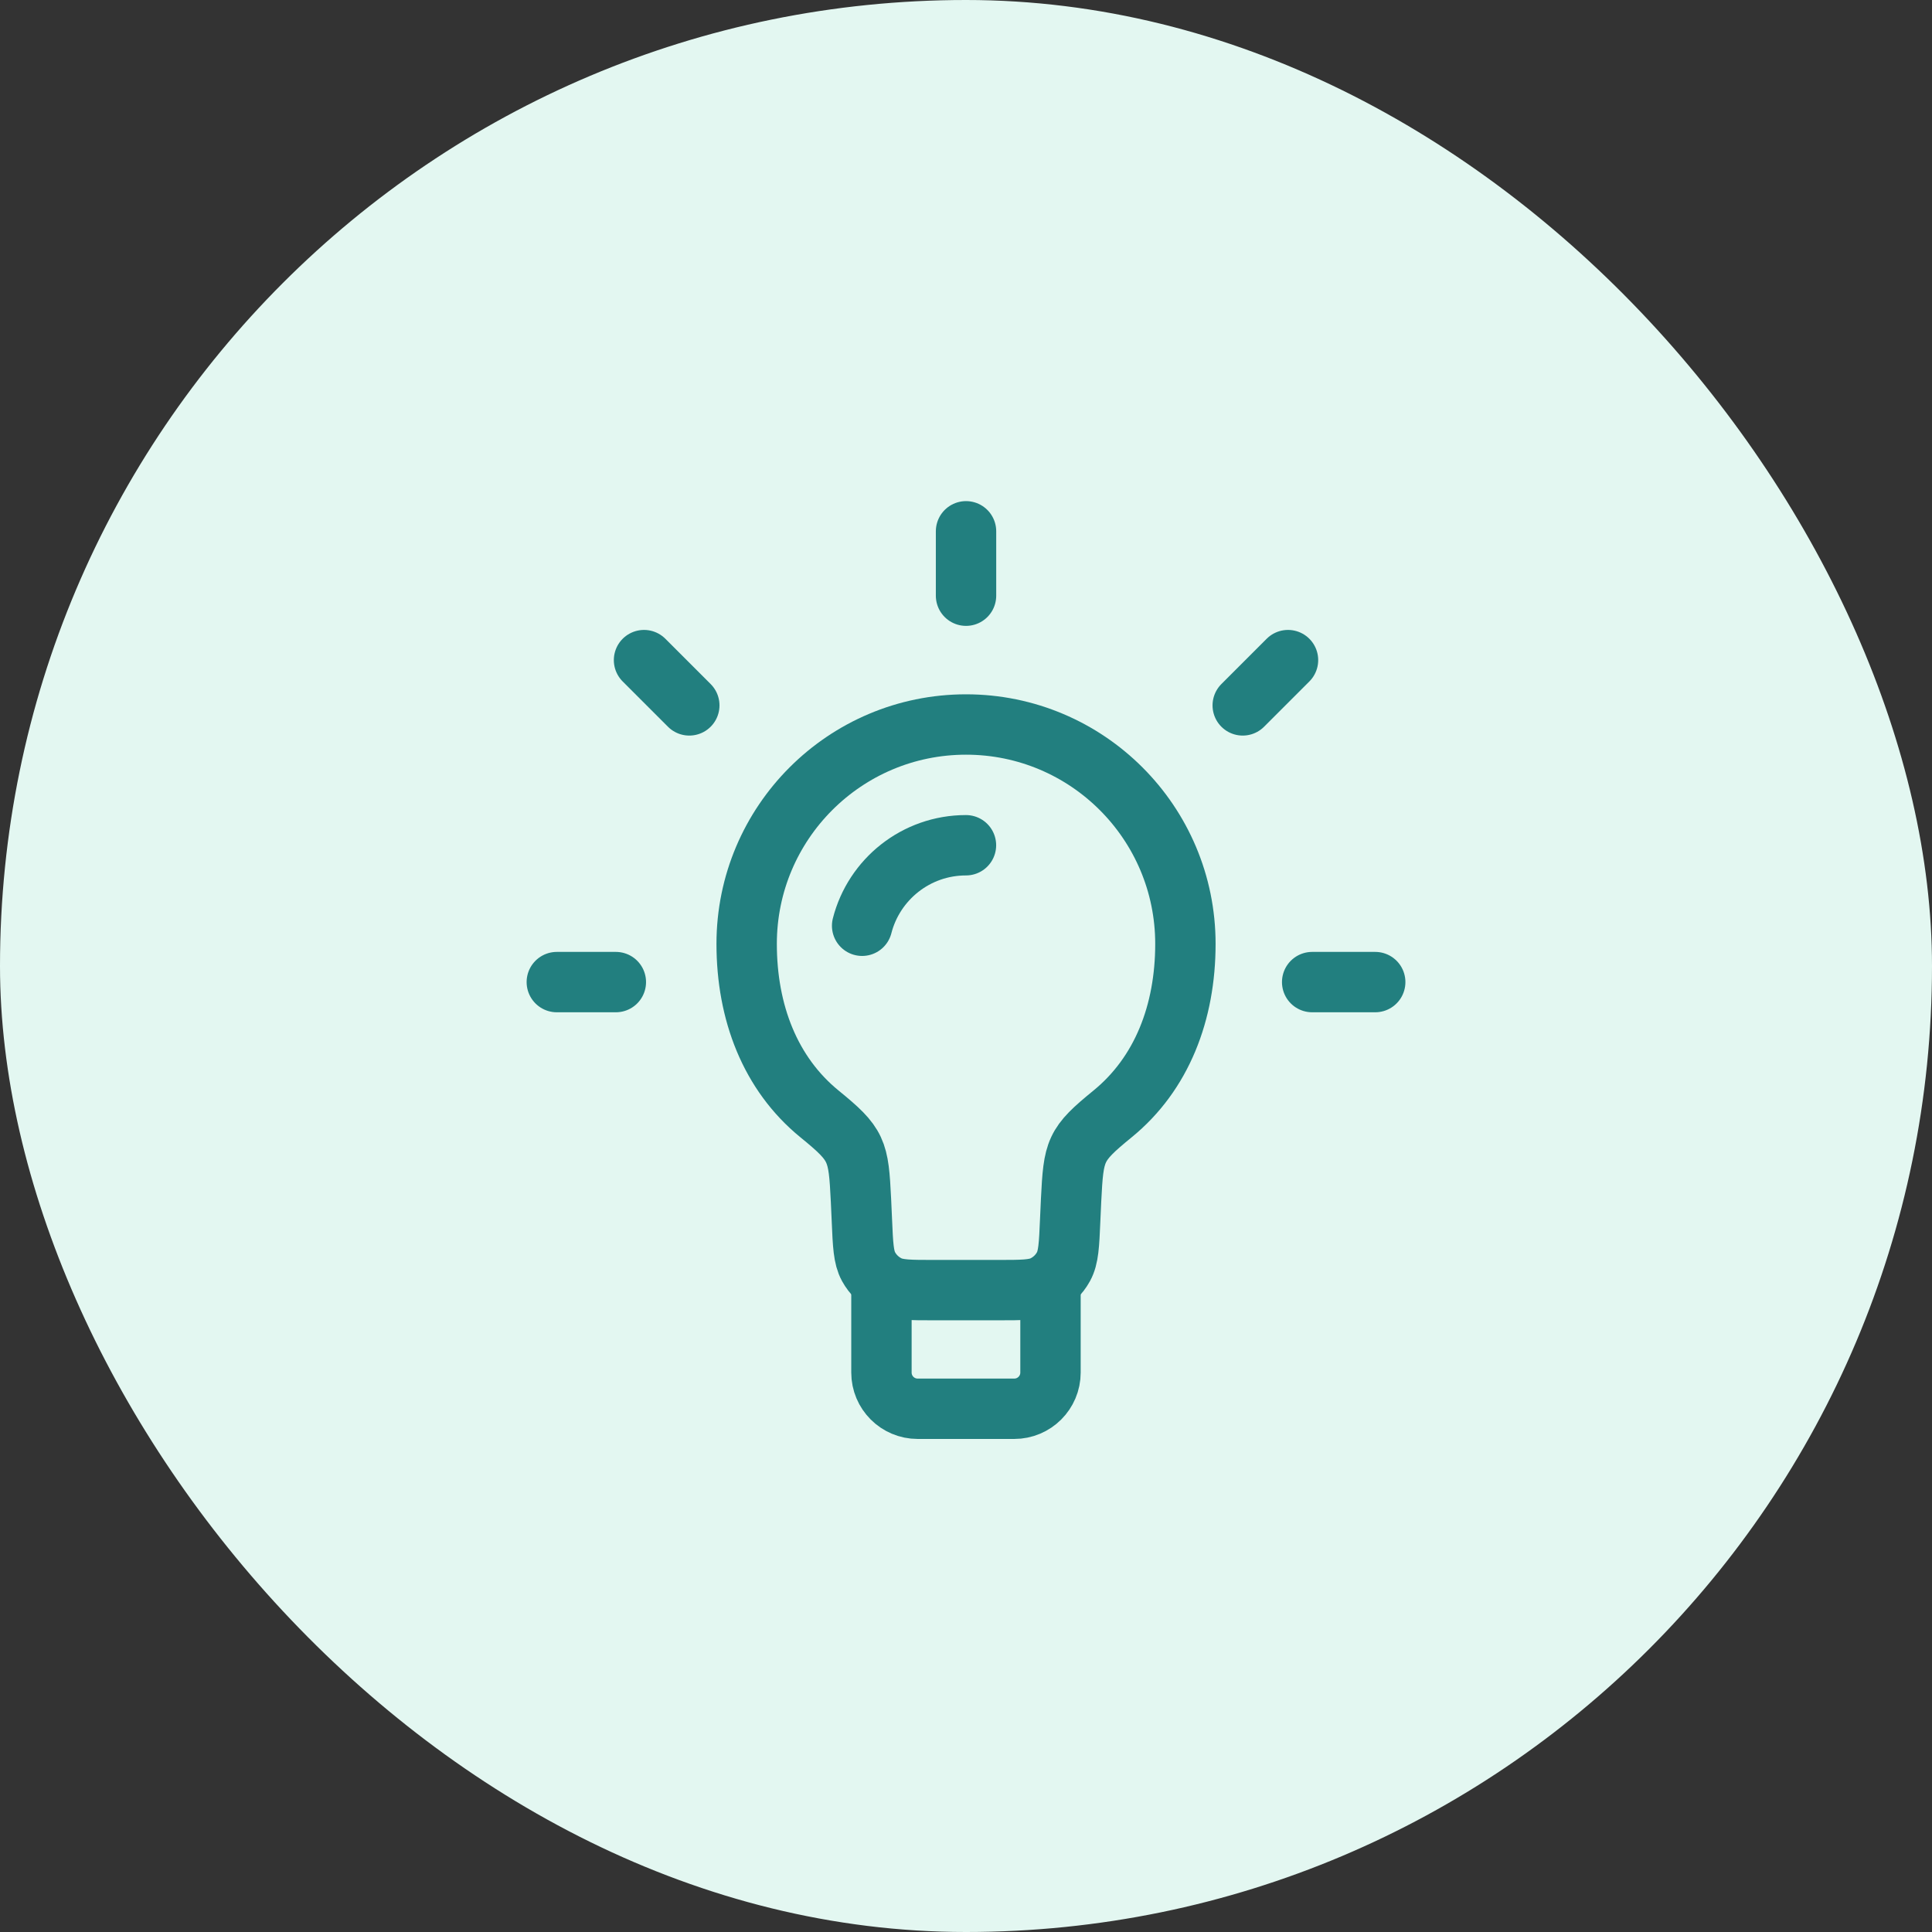 <svg width="64" height="64" viewBox="0 0 64 64" fill="none" xmlns="http://www.w3.org/2000/svg">
<rect x="0" y="0" width="64" height="64" fill="#333333" stroke="none"/>
<rect width="64" height="64" rx="32" fill="#E3F7F1"/>
<path d="M32.001 24C36.014 24 39.268 27.253 39.268 31.267C39.268 33.539 38.488 35.569 36.854 36.901C35.601 37.923 35.565 38.093 35.481 39.76C35.472 39.944 35.461 40.173 35.451 40.423C35.416 41.242 35.398 41.651 35.23 41.958C35.082 42.229 34.856 42.445 34.579 42.582C34.265 42.737 33.858 42.737 33.046 42.737H30.956C30.143 42.737 29.737 42.737 29.423 42.582C29.146 42.445 28.92 42.229 28.771 41.958C28.603 41.651 28.586 41.242 28.551 40.423C28.541 40.173 28.53 39.944 28.521 39.76C28.438 38.094 28.4 37.922 27.148 36.901C25.514 35.569 24.734 33.539 24.734 31.267C24.734 27.253 27.988 24 32.001 24Z" stroke="#227F7F" stroke-width="2" stroke-linecap="round" stroke-linejoin="round"/>
<path d="M31.999 28C30.343 28 28.952 29.133 28.559 30.667" stroke="#227F7F" stroke-width="2" stroke-linecap="round" stroke-linejoin="round"/>
<path d="M32.001 17.6V19.733M20.401 32.533H18.445M22.834 23.367L21.334 21.867M41.167 23.367L42.667 21.867M45.556 32.533H43.467" stroke="#227F7F" stroke-width="2" stroke-linecap="round" stroke-linejoin="round"/>
<path d="M29.199 42.667V45.467C29.199 46.13 29.736 46.667 30.399 46.667H33.599C34.262 46.667 34.799 46.13 34.799 45.467V42.667" stroke="#227F7F" stroke-width="2"/>
</svg>
